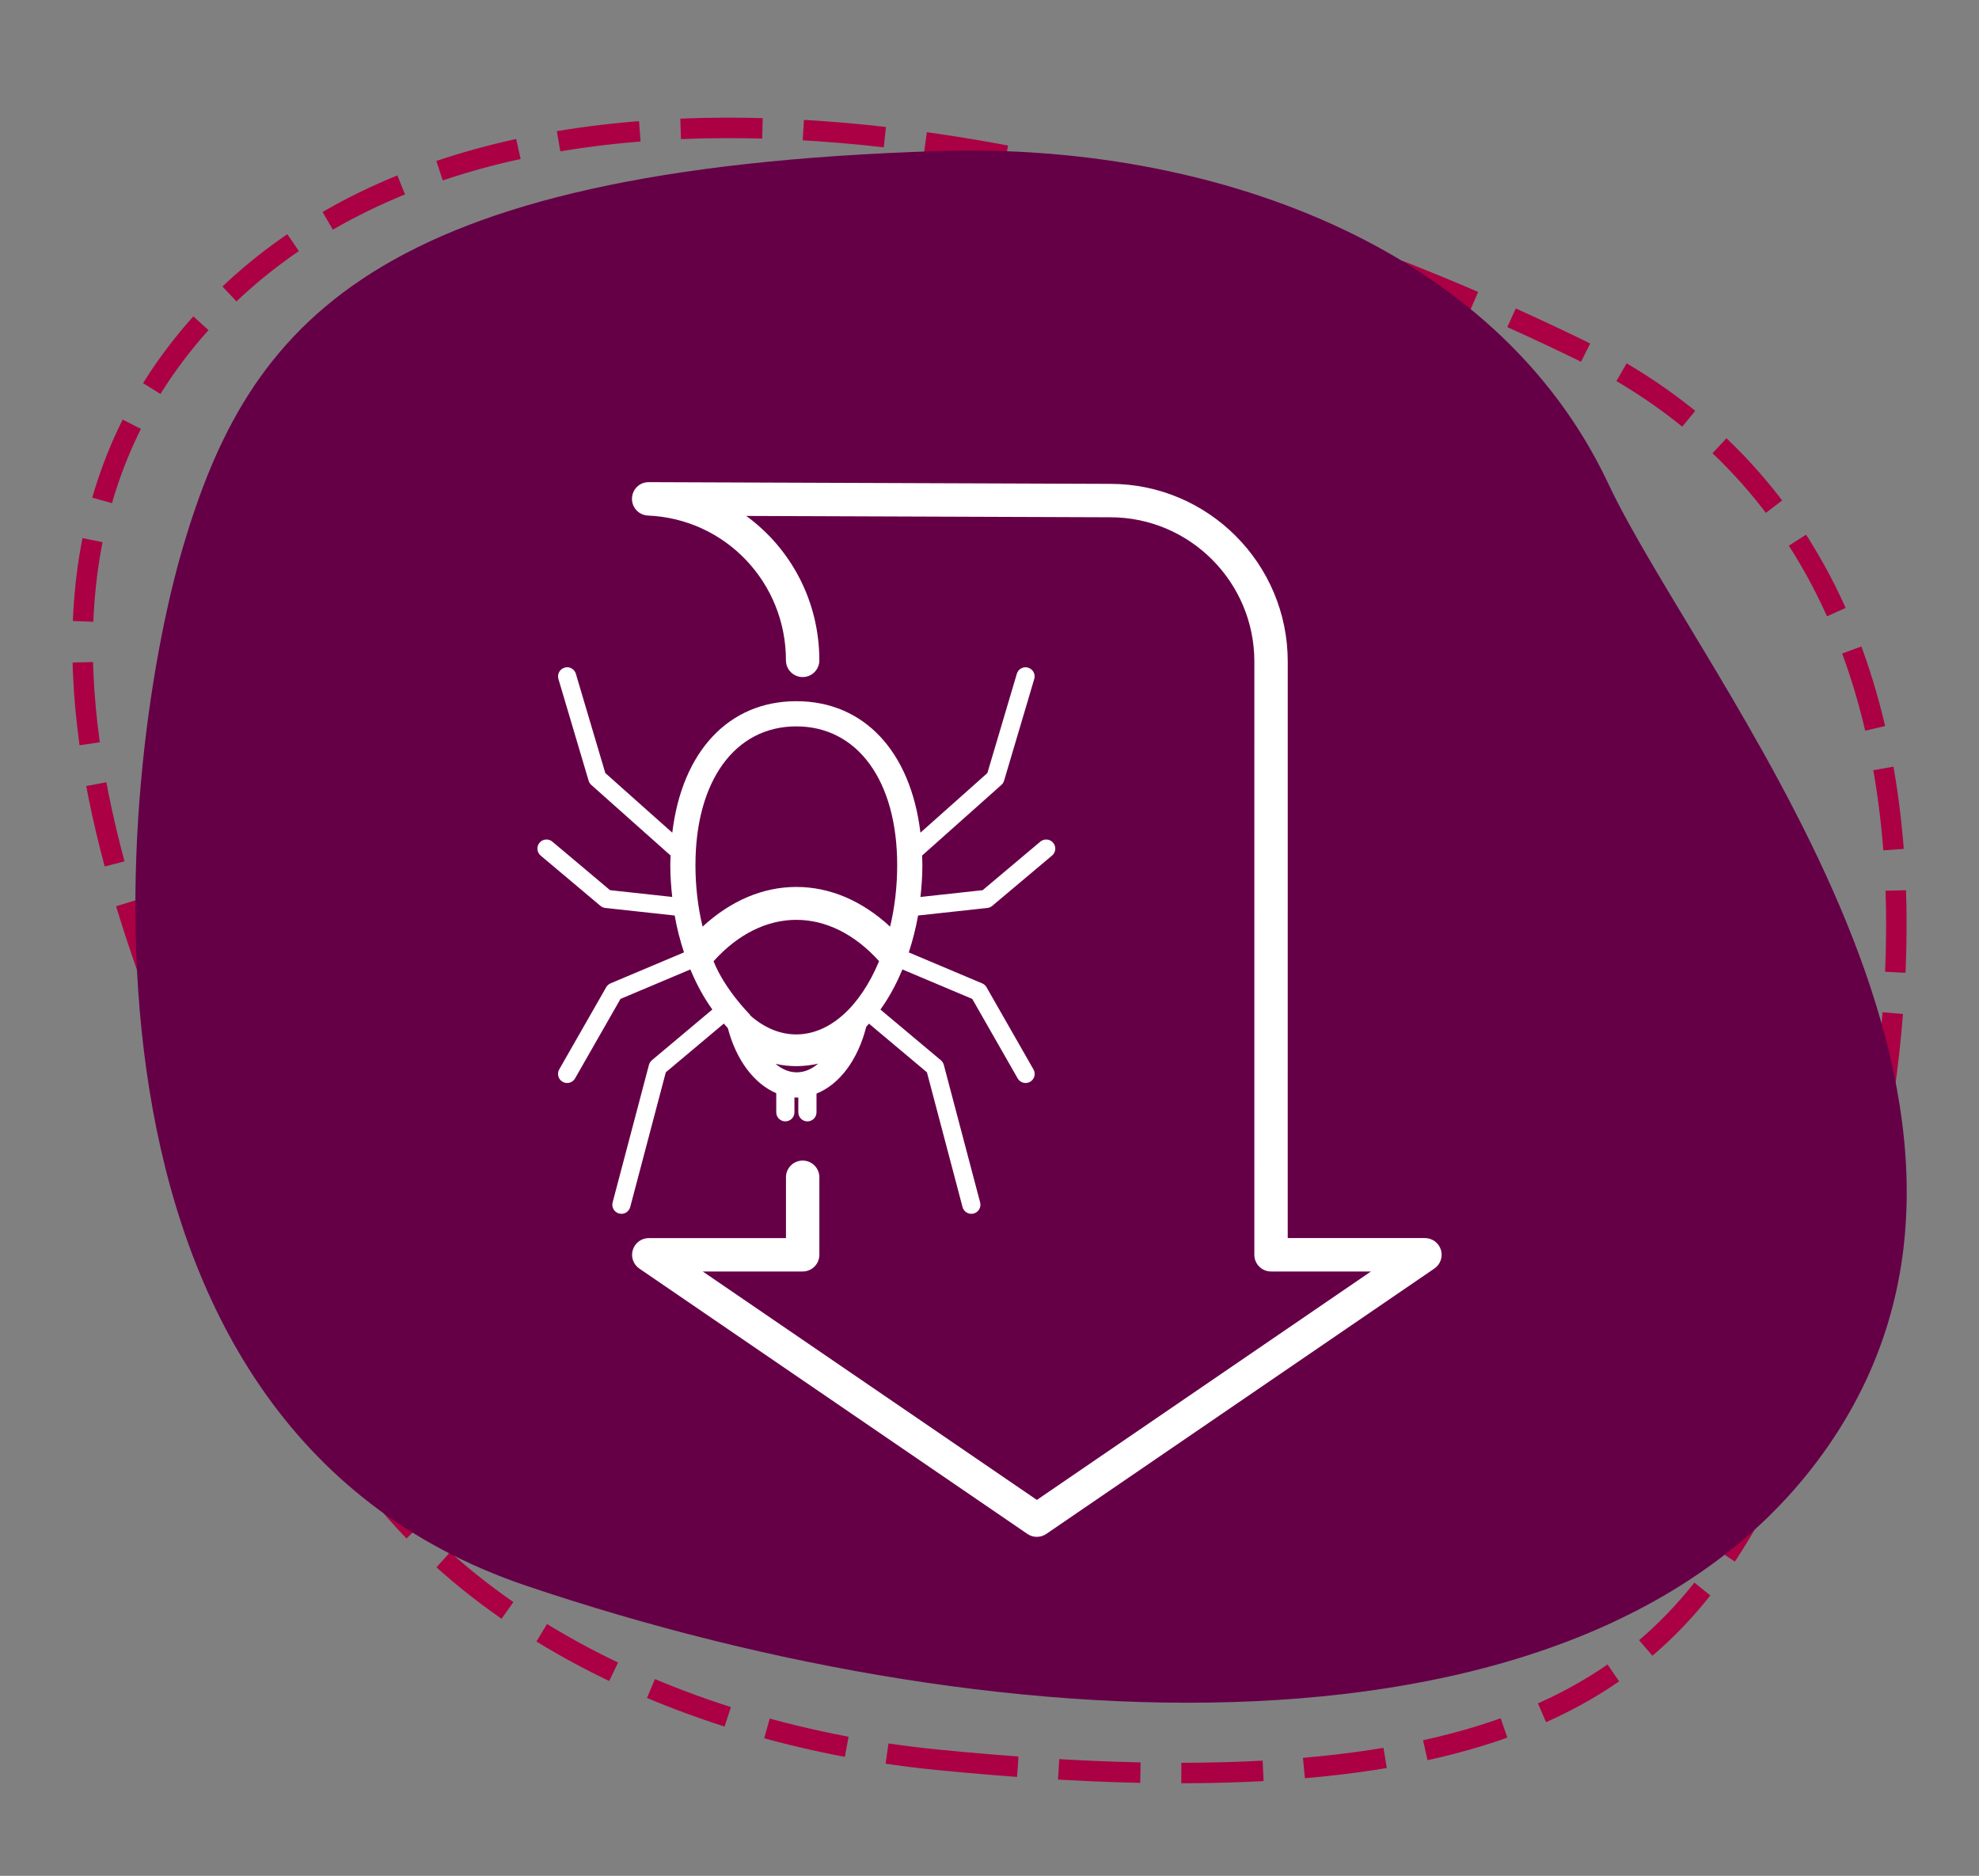 <?xml version="1.0" encoding="UTF-8"?>
<svg id="Capa_1" xmlns="http://www.w3.org/2000/svg" width="96" height="91" version="1.1" viewBox="0 0 96 91">
  <rect x="0" y="0" width="96" height="91" fill="#808080" stroke="none"/>
  <!-- Generator: Adobe Illustrator 29.0.1, SVG Export Plug-In . SVG Version: 2.1.0 Build 192)  -->
  <path d="M45.417,85.364c28.736,2.862,36.035-4.057,40.956-14.685,4.922-10.628,13.303-42.495-9.776-53.73C53.518,5.712,23.452.343,9.714,15.718c-13.738,15.375,1.231,38.43,4.461,48.775,3.948,12.643,17.721,19.523,31.242,20.871Z" fill="none" stroke="#ab0043" stroke-dasharray="3.97 1.985" stroke-width=".993"/>
  <path d="M45.574,7.326c-27.574.858-33.521,8.418-36.706,19.24-3.185,10.824-6.705,42.474,16.677,50.367,23.382,7.893,52.561,9.275,63.428-7.212,10.868-16.487-6.478-36.747-10.963-46.274-5.483-11.645-19.461-16.524-32.436-16.121Z" fill="#650047" fill-rule="evenodd"/>
  <g>
    <path d="M50.298,74.556c-.16,0-.319-.048-.457-.141l-18.827-12.874c-.292-.201-.422-.568-.316-.908.105-.339.419-.571.773-.571h6.656v-2.95c0-.449.363-.81.81-.81s.81.361.81.81v3.76c0,.449-.363.81-.81.81h-4.847l16.208,11.082,16.206-11.082h-4.847c-.214,0-.42-.084-.572-.236-.152-.152-.238-.358-.238-.574l.001-28.777c0-3.861-3.134-7.001-6.988-7.001l-17.66-.065c2.157,1.572,3.546,4.125,3.546,7.006,0,.447-.361.81-.81.81-.447,0-.81-.363-.81-.81,0-3.779-2.94-6.866-6.694-7.025-.44-.018-.785-.387-.775-.828.011-.44.361-.794.813-.792l22.394.083c4.743,0,8.604,3.867,8.604,8.62l-.001,27.968h6.656c.356,0,.669.232.775.571.104.34-.024.707-.318.908l-18.826,12.874c-.138.093-.297.141-.457.141" fill="#fff"/>
    <path d="M47.897,44.047c.086-.01.169-.045.235-.101l2.902-2.442c.187-.156.211-.434.053-.62-.086-.104-.212-.158-.337-.158-.1,0-.201.034-.284.103l-2.799,2.355-3.016.329c.055-.503.093-1.018.093-1.547,0-.158-.01-.306-.015-.461l3.847-3.427c.062-.055.107-.125.131-.204l1.464-4.937c.07-.233-.065-.478-.297-.547-.042-.014-.084-.02-.125-.02-.19,0-.367.124-.423.315l-1.429,4.817-3.248,2.892c-.47-3.921-2.725-6.378-6.019-6.378-3.292,0-5.548,2.456-6.018,6.379l-3.249-2.894-1.429-4.817c-.058-.191-.233-.315-.423-.315-.041,0-.083.006-.125.02-.233.069-.367.314-.298.547l1.466,4.937c.024.079.068.149.129.204l3.848,3.427c-.006.155-.015.304-.015.461,0,.529.038,1.043.093,1.547l-3.017-.329-2.799-2.355c-.083-.069-.184-.103-.284-.103-.125,0-.25.053-.337.158-.156.185-.132.464.053.62l2.902,2.442c.066.056.149.091.236.101l3.366.367c.108.627.266,1.22.451,1.788l-3.562,1.503c-.09.038-.163.103-.211.187l-2.279,3.987c-.121.211-.048.481.165.602.214.121.481.048.602-.163l2.205-3.858,3.39-1.43c.298.72.655,1.374,1.066,1.943l-2.933,2.462c-.069.059-.119.138-.143.225l-1.762,6.673c-.062.235.079.477.315.538.238.062.475-.079.538-.314l1.727-6.537,2.815-2.364c.065.07.125.152.193.219.408,1.561,1.287,2.708,2.349,3.158v.925c0,.245.197.442.442.442.243,0,.441-.197.441-.442v-.724c.038.001.076.013.115.013.024,0,.048-.007.072-.008v.72c0,.245.197.442.442.442.243,0,.441-.197.441-.442v-.907c1.098-.437,1.999-1.607,2.413-3.24.045-.048.086-.105.131-.153l2.813,2.361,1.727,6.537c.063.235.302.376.54.314.236-.062.376-.304.314-.538l-1.762-6.673c-.024-.087-.074-.166-.143-.225l-2.932-2.459c.411-.569.768-1.226,1.066-1.946l3.389,1.43,2.203,3.857c.121.212.391.284.602.165.212-.121.285-.391.165-.6l-2.278-3.989c-.048-.084-.121-.149-.211-.187l-3.56-1.502c.185-.568.34-1.163.45-1.79l3.366-.367ZM37.624,51.61c.678.151,1.383.147,2.062-.012-.646.562-1.42.56-2.062.012ZM42.644,46.627c-.925,2.23-2.417,3.554-4.016,3.554-.775,0-1.519-.302-2.212-.899l-.078-.104c-.012-.012-1.191-1.202-1.724-2.547,2.406-2.673,5.617-2.68,8.03-.003ZM38.631,43.027c-1.619,0-3.182.665-4.549,1.926-.23-.96-.346-1.962-.346-2.986,0-4.088,1.92-6.729,4.892-6.729s4.894,2.642,4.894,6.729c0,1.03-.115,2.031-.343,2.986-1.368-1.262-2.929-1.926-4.548-1.926Z" fill="#fff"/>
  </g>
</svg>